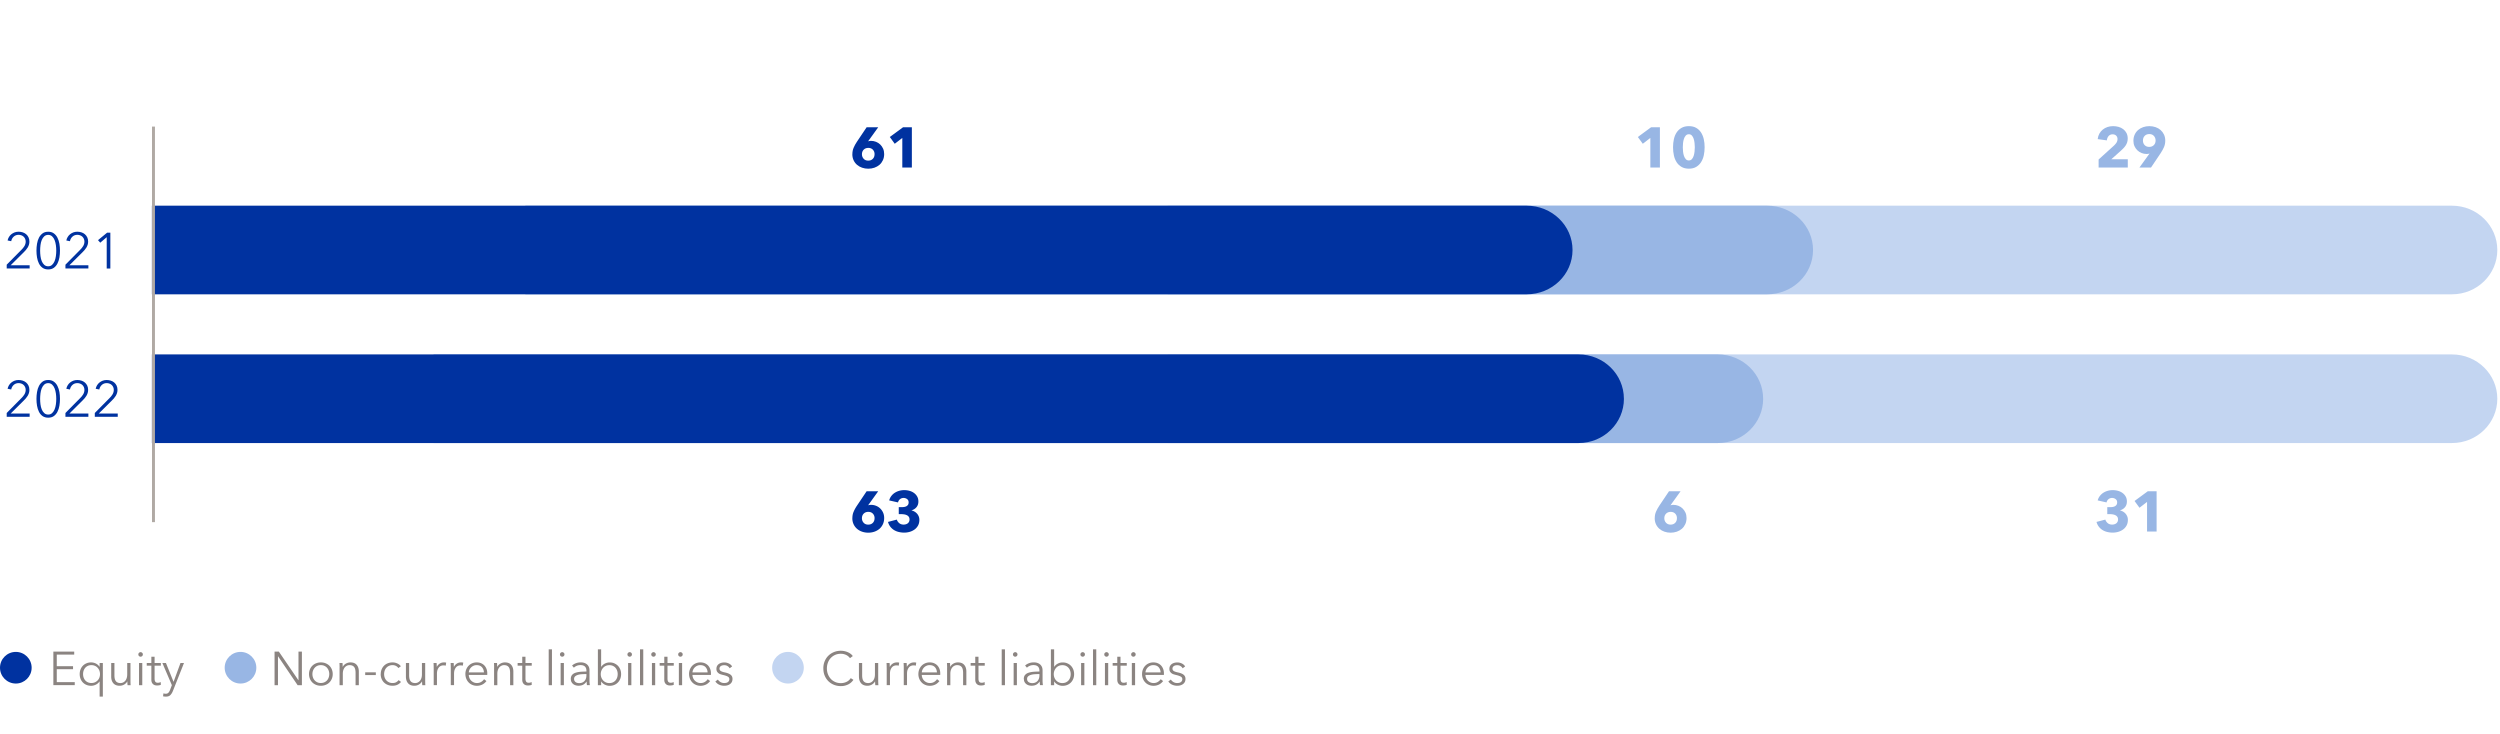 <svg xmlns="http://www.w3.org/2000/svg" width="790" height="232" viewBox="0 0 790 232"><defs><style>.cls-1{fill:#0032a0}.cls-2{fill:#98b6e4}.cls-3{fill:#8b8481}.cls-4{fill:#c3d5f1}</style></defs><g id="Grafik"><path class="cls-1" d="M2.12 83.64l4.64-4.69c.17-.17.34-.35.51-.55s.31-.4.44-.62.23-.44.3-.68.11-.49.11-.74c0-.33-.06-.63-.18-.9s-.28-.49-.48-.68-.45-.33-.72-.43-.56-.15-.86-.15c-.61 0-1.12.19-1.54.57s-.68.86-.8 1.45l-1.14-.23c.08-.39.22-.76.43-1.1s.46-.64.77-.88.65-.44 1.03-.58.8-.21 1.25-.21.89.07 1.3.2.77.33 1.08.59.56.59.75.98.28.84.28 1.36c0 .36-.05.69-.15 1s-.23.6-.4.88-.36.54-.58.79-.46.5-.71.75l-4.08 4.05h6v1.02H2.12v-1.2zM11.52 79.2c0-.73.06-1.46.18-2.18s.32-1.35.61-1.91.67-1.01 1.14-1.36 1.07-.52 1.79-.52 1.29.17 1.77.52.86.8 1.14 1.36.5 1.2.62 1.91.18 1.44.18 2.18-.06 1.46-.18 2.17-.33 1.35-.62 1.91-.67 1.01-1.14 1.35-1.06.51-1.77.51-1.31-.17-1.79-.51-.86-.79-1.14-1.35-.49-1.2-.61-1.91-.18-1.43-.18-2.17zm6.26 0c0-.56-.04-1.14-.12-1.73s-.22-1.13-.41-1.61-.45-.87-.79-1.18-.74-.46-1.23-.46-.92.16-1.25.46-.59.7-.79 1.18-.33 1.02-.4 1.61-.11 1.17-.11 1.73.04 1.14.11 1.73.21 1.12.4 1.59.45.86.79 1.17.75.46 1.25.46.9-.15 1.23-.46.59-.69.79-1.17.33-1 .41-1.59.12-1.16.12-1.73zM20.68 83.64l4.64-4.69c.17-.17.34-.35.51-.55s.31-.4.44-.62.23-.44.3-.68.11-.49.11-.74c0-.33-.06-.63-.18-.9s-.28-.49-.48-.68-.45-.33-.72-.43-.56-.15-.86-.15c-.61 0-1.12.19-1.54.57s-.68.86-.8 1.45l-1.14-.23c.08-.39.22-.76.43-1.1s.46-.64.77-.88.65-.44 1.03-.58.8-.21 1.25-.21.89.07 1.3.2.77.33 1.08.59.56.59.75.98.28.84.28 1.36c0 .36-.05.69-.15 1s-.23.6-.4.88-.36.54-.58.79-.46.5-.71.75l-4.08 4.05h6v1.02h-7.25v-1.2zM33.73 74.94l-2.05 1.75-.71-.8 2.88-2.37h1.02v11.33h-1.15v-9.91zM2.12 130.5l4.64-4.69c.17-.17.34-.35.51-.55s.31-.4.44-.62.23-.44.3-.68.11-.49.11-.74c0-.33-.06-.63-.18-.9s-.28-.49-.48-.68-.45-.33-.72-.43-.56-.15-.86-.15c-.61 0-1.12.19-1.54.57s-.68.86-.8 1.45l-1.14-.23c.08-.39.22-.76.43-1.1s.46-.64.77-.88.65-.44 1.03-.58.8-.21 1.25-.21.89.07 1.3.2.77.33 1.08.59.56.59.75.98.28.84.28 1.36c0 .36-.05.69-.15 1s-.23.6-.4.88-.36.54-.58.79-.46.5-.71.75l-4.08 4.05h6v1.02H2.12v-1.2zM11.52 126.05c0-.73.06-1.46.18-2.18s.32-1.35.61-1.91.67-1.01 1.14-1.36 1.07-.52 1.79-.52 1.29.17 1.77.52.86.8 1.14 1.36.5 1.2.62 1.91.18 1.44.18 2.18-.06 1.46-.18 2.17-.33 1.35-.62 1.91-.67 1.01-1.14 1.35-1.06.51-1.77.51-1.31-.17-1.79-.51-.86-.79-1.14-1.35-.49-1.2-.61-1.91-.18-1.43-.18-2.17zm6.26 0c0-.56-.04-1.14-.12-1.73s-.22-1.13-.41-1.61-.45-.87-.79-1.18-.74-.46-1.23-.46-.92.16-1.25.46-.59.7-.79 1.18-.33 1.02-.4 1.61-.11 1.17-.11 1.73.04 1.14.11 1.73.21 1.12.4 1.59.45.86.79 1.17.75.46 1.25.46.9-.15 1.23-.46.59-.69.79-1.17.33-1 .41-1.59.12-1.16.12-1.73zM20.68 130.5l4.64-4.69c.17-.17.34-.35.51-.55s.31-.4.44-.62.23-.44.3-.68.11-.49.11-.74c0-.33-.06-.63-.18-.9s-.28-.49-.48-.68-.45-.33-.72-.43-.56-.15-.86-.15c-.61 0-1.12.19-1.54.57s-.68.86-.8 1.45l-1.14-.23c.08-.39.22-.76.43-1.1s.46-.64.77-.88.65-.44 1.03-.58.8-.21 1.25-.21.89.07 1.3.2.77.33 1.08.59.56.59.75.98.28.84.28 1.36c0 .36-.05.69-.15 1s-.23.6-.4.88-.36.54-.58.79-.46.5-.71.75l-4.08 4.05h6v1.02h-7.25v-1.2zM29.96 130.5l4.64-4.69c.17-.17.34-.35.51-.55s.31-.4.44-.62.23-.44.3-.68.11-.49.11-.74c0-.33-.06-.63-.18-.9s-.28-.49-.48-.68-.45-.33-.72-.43-.56-.15-.86-.15c-.61 0-1.12.19-1.54.57s-.68.86-.8 1.45l-1.14-.23c.08-.39.22-.76.43-1.1s.46-.64.77-.88.65-.44 1.03-.58.8-.21 1.25-.21.89.07 1.3.2.77.33 1.08.59.56.59.75.98.28.84.28 1.36c0 .36-.05.69-.15 1s-.23.6-.4.88-.36.54-.58.79-.46.5-.71.75l-4.08 4.05h6v1.02h-7.25v-1.2z"/><path class="cls-4" d="M789.15 126c0-7.73-6.41-14-14.31-14H368.99v28h405.85c7.9 0 14.31-6.27 14.31-14z"/><path class="cls-2" d="M557.15 126c0-7.73-6.41-14-14.31-14H137v28h405.85c7.9 0 14.31-6.27 14.31-14z"/><path class="cls-1" d="M513.15 126c0-7.73-6.41-14-14.31-14H48v28h450.85c7.9 0 14.31-6.27 14.31-14z"/><g><path class="cls-4" d="M789.15 79c0-7.73-6.41-14-14.31-14H368.99v28h405.85c7.9 0 14.31-6.27 14.31-14z"/><path class="cls-2" d="M572.92 79c0-7.73-6.48-14-14.48-14H166v28h392.44c8 0 14.48-6.27 14.48-14z"/><path class="cls-1" d="M496.92 79c0-7.73-6.48-14-14.48-14H48v28h434.44c8 0 14.48-6.27 14.48-14z"/></g><path fill="none" stroke="#b0a9a4" stroke-miterlimit="10" stroke-width=".93" d="M48.5 40v125"/><g><path class="cls-1" d="M269.35 48.74c0-.76.13-1.44.4-2.06.26-.62.61-1.25 1.03-1.88l3.08-4.59h3.66l-3.14 4.36-.05.09c.12-.05.27-.08.43-.11.17-.03.32-.04.47-.04.55 0 1.08.1 1.59.3s.95.48 1.33.85c.38.37.68.8.91 1.31s.34 1.08.34 1.71c0 .71-.13 1.36-.4 1.94s-.62 1.06-1.08 1.46c-.46.39-.99.7-1.6.91s-1.26.32-1.95.32-1.34-.11-1.95-.32c-.61-.21-1.14-.51-1.6-.91-.46-.4-.82-.88-1.08-1.44s-.4-1.19-.4-1.89zm7.02 0c0-.58-.18-1.06-.54-1.44-.36-.38-.84-.57-1.44-.57s-1.09.19-1.46.56-.56.86-.56 1.46c0 .55.18 1.02.54 1.42.36.4.84.59 1.45.59s1.09-.19 1.45-.56c.37-.37.55-.86.55-1.47zM285.12 43.59l-2.38 1.84-1.56-2.14 4.19-3.08h2.78v12.74h-3.02v-9.36z"/></g><g><path class="cls-2" d="M521.5 43.59l-2.38 1.84-1.56-2.14 4.19-3.08h2.78v12.74h-3.02v-9.36zM528.68 46.54c0-.9.09-1.76.27-2.57s.47-1.52.87-2.12c.4-.61.92-1.09 1.56-1.45.63-.36 1.4-.54 2.31-.54s1.66.18 2.29.54c.63.36 1.14.84 1.54 1.45.39.61.68 1.31.87 2.12s.27 1.66.27 2.57-.09 1.76-.27 2.58-.47 1.53-.87 2.15c-.4.62-.91 1.11-1.54 1.48-.63.37-1.39.55-2.29.55s-1.67-.18-2.31-.55c-.64-.37-1.16-.86-1.56-1.48-.4-.62-.69-1.33-.87-2.15s-.27-1.67-.27-2.58zm6.88 0c0-.4-.03-.84-.08-1.32s-.14-.93-.27-1.34c-.13-.41-.32-.76-.57-1.04s-.57-.42-.96-.42-.72.14-.98.42-.45.63-.58 1.04c-.14.41-.23.86-.28 1.34s-.07.92-.07 1.32.02.86.07 1.34c.05.48.14.93.28 1.35s.33.76.58 1.05.58.42.98.42.71-.14.96-.42.43-.63.57-1.05c.13-.42.22-.87.27-1.35.05-.48.08-.93.08-1.34z"/></g><g><path class="cls-2" d="M663.13 50.43l4.97-4.5c.31-.3.56-.6.75-.91s.29-.66.29-1.05c0-.46-.14-.83-.43-1.11s-.67-.42-1.15-.42-.91.18-1.23.53c-.32.36-.51.82-.57 1.39l-2.89-.4c.07-.65.25-1.23.53-1.73s.64-.93 1.07-1.28.93-.62 1.49-.81 1.15-.28 1.78-.28c.59 0 1.15.08 1.71.23s1.04.39 1.48.72c.43.32.78.73 1.04 1.23s.39 1.07.39 1.73c0 .45-.06.86-.18 1.23s-.29.71-.5 1.02-.45.6-.72.87-.55.54-.83.8l-2.95 2.63h5.2v2.63h-9.22v-2.52zM679.21 48.56l.04-.05c-.13.05-.28.08-.44.11-.16.03-.32.04-.46.04-.56 0-1.1-.1-1.6-.3s-.95-.48-1.33-.85c-.38-.37-.69-.8-.92-1.31s-.34-1.08-.34-1.71c0-.71.13-1.36.4-1.94.26-.58.62-1.06 1.08-1.46.46-.39.99-.7 1.6-.91s1.26-.32 1.95-.32 1.34.11 1.96.32 1.14.51 1.6.91c.45.4.81.88 1.07 1.44s.4 1.19.4 1.89c0 .76-.13 1.44-.4 2.06s-.61 1.25-1.03 1.88l-3.08 4.59h-3.66l3.17-4.39zm1.96-4.17c0-.55-.18-1.03-.53-1.43-.35-.4-.84-.6-1.45-.6s-1.11.19-1.47.57c-.37.38-.55.87-.55 1.48s.18 1.06.54 1.44c.36.38.84.57 1.44.57s1.09-.19 1.46-.56c.37-.37.56-.86.56-1.46z"/></g><g><path class="cls-1" d="M269.35 163.76c0-.76.13-1.44.4-2.06.26-.62.61-1.25 1.03-1.88l3.08-4.59h3.66l-3.14 4.36-.05.09c.12-.05.27-.08.43-.11.17-.03.32-.04.47-.04.55 0 1.08.1 1.59.3s.95.48 1.33.85c.38.37.68.8.91 1.31s.34 1.08.34 1.71c0 .71-.13 1.36-.4 1.94s-.62 1.06-1.08 1.46c-.46.39-.99.7-1.6.91s-1.26.32-1.95.32-1.34-.11-1.95-.32c-.61-.21-1.14-.51-1.6-.91-.46-.4-.82-.88-1.08-1.44s-.4-1.19-.4-1.89zm7.02 0c0-.58-.18-1.06-.54-1.44-.36-.38-.84-.57-1.44-.57s-1.09.19-1.46.56-.56.86-.56 1.46c0 .55.18 1.02.54 1.42.36.4.84.59 1.45.59s1.09-.19 1.45-.56c.37-.37.55-.86.55-1.47zM280.6 164.93l2.8-.74c.12.42.37.79.74 1.11s.84.47 1.42.47c.22 0 .43-.03.66-.09.22-.06.42-.15.59-.28.18-.12.32-.29.43-.5.12-.21.17-.46.17-.76 0-.32-.07-.59-.22-.81-.15-.22-.35-.39-.59-.51s-.53-.22-.84-.27c-.31-.05-.63-.08-.94-.08h-.81v-2.21h.88c.29 0 .56-.02.83-.06s.5-.12.71-.23c.21-.12.38-.27.51-.46.12-.19.19-.44.19-.76 0-.45-.16-.8-.49-1.04-.33-.24-.7-.36-1.11-.36s-.81.13-1.13.39-.53.6-.62 1.03l-2.8-.64c.15-.54.38-1.01.7-1.42s.68-.74 1.11-1.01.89-.47 1.39-.61c.5-.14 1.02-.21 1.55-.21.56 0 1.11.07 1.65.22.54.14 1.01.37 1.43.67.42.3.76.68 1.01 1.12.26.45.39.98.39 1.59 0 .71-.2 1.31-.6 1.79-.4.48-.92.81-1.54.98v.05a3.34 3.34 0 011.76 1.07c.21.25.38.55.51.87.12.32.18.66.18 1.02 0 .7-.14 1.3-.42 1.81s-.65.93-1.11 1.26-.97.58-1.54.74c-.57.16-1.15.24-1.74.24s-1.14-.07-1.68-.2a5.06 5.06 0 01-1.49-.6c-.45-.27-.84-.62-1.18-1.05a4.18 4.18 0 01-.75-1.54z"/></g><path class="cls-2" d="M522.9 163.76c0-.76.13-1.44.4-2.06.26-.62.61-1.25 1.03-1.88l3.08-4.59h3.66l-3.14 4.36-.05.09c.12-.05.27-.08.43-.11.17-.03.32-.04.47-.04.55 0 1.08.1 1.59.3s.95.48 1.33.85c.38.37.68.8.91 1.31s.34 1.08.34 1.71c0 .71-.13 1.36-.4 1.94s-.62 1.06-1.08 1.46c-.46.39-.99.7-1.6.91s-1.26.32-1.95.32-1.34-.11-1.95-.32c-.61-.21-1.14-.51-1.6-.91-.46-.4-.82-.88-1.08-1.44s-.4-1.19-.4-1.89zm7.02 0c0-.58-.18-1.06-.54-1.44-.36-.38-.84-.57-1.44-.57s-1.09.19-1.46.56-.56.86-.56 1.46c0 .55.18 1.02.54 1.42.36.4.84.59 1.45.59s1.09-.19 1.45-.56c.37-.37.55-.86.55-1.47z"/><g><path class="cls-2" d="M662.49 164.93l2.8-.74c.12.42.37.79.74 1.11s.84.47 1.42.47c.22 0 .43-.03.66-.09.22-.06.42-.15.59-.28.18-.12.32-.29.43-.5.12-.21.17-.46.17-.76 0-.32-.07-.59-.22-.81-.15-.22-.35-.39-.59-.51s-.53-.22-.84-.27c-.31-.05-.63-.08-.94-.08h-.81v-2.21h.88c.29 0 .56-.02.83-.06s.5-.12.71-.23c.21-.12.38-.27.51-.46.12-.19.19-.44.19-.76 0-.45-.16-.8-.49-1.04-.33-.24-.7-.36-1.11-.36s-.81.13-1.13.39-.53.6-.62 1.03l-2.8-.64c.15-.54.38-1.01.7-1.42s.68-.74 1.11-1.01.89-.47 1.39-.61c.5-.14 1.02-.21 1.55-.21.56 0 1.11.07 1.65.22.54.14 1.01.37 1.43.67.42.3.76.68 1.01 1.12.26.45.39.98.39 1.59 0 .71-.2 1.31-.6 1.79-.4.48-.92.81-1.54.98v.05a3.34 3.34 0 011.76 1.07c.21.25.38.55.51.87.12.32.18.66.18 1.02 0 .7-.14 1.3-.42 1.81s-.65.93-1.11 1.26-.97.58-1.54.74c-.57.16-1.15.24-1.74.24s-1.14-.07-1.68-.2a5.06 5.06 0 01-1.49-.6c-.45-.27-.84-.62-1.18-1.05a4.18 4.18 0 01-.75-1.54zM678.46 158.61l-2.38 1.84-1.56-2.14 4.19-3.08h2.78v12.74h-3.02v-9.36z"/></g></g><g id="EN"><path class="cls-3" d="M16.87 205.9h6.58v.96h-5.51v3.66h5.14v.94h-5.14v4.09h5.68v.96h-6.76v-10.62zM31.48 215.34h-.04c-.29.44-.68.78-1.16 1.01-.48.24-.98.36-1.48.36-.55 0-1.04-.1-1.49-.29a3.358 3.358 0 01-1.87-1.95c-.17-.45-.26-.94-.26-1.45s.09-1.01.26-1.46c.17-.45.42-.84.73-1.17.31-.33.7-.59 1.14-.78.45-.19.94-.29 1.49-.29.5 0 1 .12 1.48.35s.87.58 1.16 1.04h.04v-1.21h1.02v10.62h-1.02v-4.79zm.12-2.32c0-.4-.07-.77-.2-1.12-.13-.34-.32-.64-.56-.9-.24-.26-.52-.46-.85-.6-.33-.14-.69-.22-1.08-.22-.42 0-.8.07-1.13.22-.33.15-.61.35-.83.61-.23.26-.4.56-.52.9-.12.34-.18.71-.18 1.1s.06.76.18 1.1c.12.34.29.64.52.9.22.25.5.45.83.6s.71.22 1.13.22c.39 0 .75-.07 1.08-.22.33-.15.61-.34.85-.59.24-.25.43-.54.56-.89.13-.34.2-.72.2-1.12zM35.14 213.81v-4.3h1.02v3.88c0 .37.03.71.09 1.01.06.3.16.56.31.77.14.22.34.38.59.5.25.12.55.18.92.18.27 0 .54-.05.79-.17.25-.11.48-.28.68-.5s.36-.51.48-.86.18-.75.18-1.22v-3.6h1.03v5.47c0 .19 0 .44.01.74 0 .3.02.57.04.81h-.97c-.02-.19-.04-.4-.05-.63-.01-.23-.02-.42-.02-.57h-.03c-.2.41-.53.74-.97 1-.45.26-.92.38-1.42.38-.89 0-1.56-.27-2.01-.8s-.67-1.23-.67-2.1zM43.72 206.8c0-.21.07-.38.22-.52.15-.13.31-.2.49-.2s.35.07.49.2c.15.13.22.31.22.52s-.07.38-.22.52c-.15.13-.31.2-.49.2s-.35-.07-.49-.2a.66.66 0 01-.22-.52zm.21 2.7h1.03v7.02h-1.03v-7.02zM47.83 214.74v-4.38h-1.46v-.85h1.46v-1.99h1.02v1.99h1.98v.85h-1.98v4.09c0 .26.03.48.08.65.05.17.12.3.22.4.09.1.21.16.34.2.13.04.27.05.41.05s.29-.02.45-.06c.16-.04.3-.1.44-.17l.04.89c-.18.07-.36.12-.56.15-.2.03-.41.05-.64.05-.19 0-.39-.02-.6-.07s-.41-.14-.59-.29c-.18-.14-.33-.33-.44-.57-.12-.24-.17-.55-.17-.95zM51.53 220.03l.11-.93c.24.08.49.12.75.12.35 0 .63-.11.83-.32.2-.22.38-.52.53-.92l.56-1.47-3-7h1.13l2.39 5.92h.03l2.17-5.92h1.11l-3.5 8.83c-.21.54-.48.97-.8 1.3-.32.33-.79.49-1.4.49-.31 0-.61-.03-.92-.1z"/><circle class="cls-1" cx="5" cy="211" r="5"/><g><path class="cls-3" d="M86.76 205.9h1.35l6.18 9.05h.03v-9.05h1.08v10.62h-1.35l-6.18-9.13h-.03v9.13h-1.08V205.9zM97.65 213.01c0-.53.09-1.02.28-1.47.18-.45.44-.84.77-1.17.33-.33.73-.59 1.19-.77.46-.18.96-.28 1.5-.28s1.05.09 1.51.28c.46.19.86.44 1.19.77.33.33.59.72.77 1.17s.28.94.28 1.47-.09 1.02-.28 1.47c-.19.45-.44.84-.77 1.17-.33.33-.72.59-1.19.77-.46.19-.97.28-1.51.28s-1.04-.09-1.5-.28a3.54 3.54 0 01-1.19-.77c-.33-.33-.59-.72-.77-1.17-.18-.45-.28-.94-.28-1.47zm6.4 0c0-.39-.06-.76-.19-1.1-.12-.34-.3-.64-.53-.9-.23-.26-.51-.46-.84-.61-.33-.15-.7-.22-1.11-.22s-.78.07-1.1.22c-.33.15-.6.35-.83.61-.23.26-.41.56-.54.9a3.3 3.3 0 000 2.2 2.576 2.576 0 001.37 1.5c.32.15.69.22 1.1.22s.78-.07 1.11-.22c.33-.15.61-.35.84-.6s.41-.55.53-.9c.12-.34.19-.71.19-1.1zM107.31 211.04c0-.19 0-.43-.01-.73 0-.3-.02-.57-.04-.81h.97c.02.19.03.39.04.63 0 .23.02.42.02.57h.04c.2-.41.52-.74.97-1 .45-.25.93-.38 1.42-.38.89 0 1.56.26 2 .79.45.53.67 1.23.67 2.1v4.31h-1.03v-3.88c0-.37-.03-.71-.09-1.01-.06-.3-.16-.56-.3-.77-.14-.21-.34-.38-.59-.5-.25-.12-.56-.18-.93-.18-.27 0-.53.05-.78.17-.25.11-.48.28-.68.5s-.36.51-.48.85c-.12.34-.18.75-.18 1.22v3.6h-1.03v-5.48zM115.4 212.46h3.36v.86h-3.36v-.86zM120.32 213.01c0-.53.09-1.02.27-1.47.18-.45.43-.84.76-1.17.33-.33.72-.59 1.18-.77.46-.18.97-.28 1.54-.28.47 0 .95.1 1.43.31.49.21.88.51 1.17.91l-.8.57c-.17-.27-.41-.5-.74-.67-.32-.17-.68-.26-1.06-.26-.41 0-.78.07-1.11.22-.33.14-.61.34-.85.6-.24.26-.42.56-.54.9-.12.34-.19.72-.19 1.12s.06.77.19 1.11c.12.34.3.64.54.89.23.25.51.45.84.6.33.15.7.22 1.11.22.45 0 .83-.08 1.14-.26.31-.17.56-.39.76-.66l.76.57c-.3.37-.66.66-1.1.88-.44.22-.96.33-1.57.33-.57 0-1.09-.09-1.54-.28-.46-.18-.85-.44-1.18-.77a3.43 3.43 0 01-.76-1.17c-.18-.45-.27-.94-.27-1.47zM128.27 213.81v-4.3h1.02v3.88c0 .37.03.71.09 1.01.06.3.16.56.31.77.14.22.34.38.59.5.25.12.55.18.92.18.27 0 .54-.05.79-.17.25-.11.48-.28.68-.5s.36-.51.48-.86.18-.75.18-1.22v-3.6h1.03v5.47c0 .19 0 .44.01.74 0 .3.02.57.04.81h-.97c-.02-.19-.04-.4-.05-.63-.01-.23-.02-.42-.02-.57h-.03c-.2.41-.53.74-.97 1-.45.26-.92.38-1.42.38-.89 0-1.56-.27-2.01-.8s-.67-1.23-.67-2.1zM137.04 211.04c0-.19 0-.43-.01-.73 0-.3-.02-.57-.04-.81h.97c.02.19.03.39.04.63 0 .23.02.42.02.57h.04c.2-.41.49-.74.89-1s.85-.38 1.36-.38c.13 0 .24 0 .35.01.1.01.21.03.33.06l-.14.96a2.966 2.966 0 00-.72-.09c-.27 0-.53.05-.78.15-.25.1-.47.26-.65.47-.18.22-.33.49-.45.82-.11.33-.17.74-.17 1.21v3.6h-1.03v-5.48zM142.44 211.04c0-.19 0-.43-.01-.73 0-.3-.02-.57-.04-.81h.97c.02.19.03.39.04.63 0 .23.02.42.02.57h.04c.2-.41.49-.74.89-1s.85-.38 1.36-.38c.13 0 .24 0 .35.01.1.01.21.03.33.06l-.14.96a2.966 2.966 0 00-.72-.09c-.27 0-.53.05-.78.15-.25.1-.47.26-.65.47-.18.22-.33.49-.45.82-.11.33-.17.74-.17 1.21v3.6h-1.03v-5.48zM147.06 213.01c0-.53.09-1.02.27-1.47.18-.45.43-.84.75-1.17.32-.33.7-.59 1.13-.77.43-.18.9-.28 1.4-.28.55 0 1.04.09 1.46.28.42.19.77.44 1.05.75.28.32.49.68.64 1.1s.22.87.22 1.35c0 .23 0 .39-.02.48h-5.82c0 .35.08.67.21.99.13.31.31.58.54.81.23.23.5.41.81.55.31.14.64.21 1 .21.53 0 .99-.12 1.38-.37.39-.25.68-.53.88-.85l.76.6c-.42.53-.88.91-1.39 1.14-.51.23-1.05.35-1.63.35-.52 0-1-.09-1.44-.28-.45-.18-.83-.44-1.15-.77-.32-.33-.58-.72-.76-1.17-.18-.45-.28-.94-.28-1.47zm5.86-.54c-.03-.66-.24-1.21-.63-1.64-.39-.43-.96-.65-1.69-.65-.34 0-.66.06-.94.19-.29.12-.54.29-.77.51a2.445 2.445 0 00-.75 1.6h4.78zM156.14 211.04c0-.19 0-.43-.01-.73 0-.3-.02-.57-.04-.81h.97c.02.19.03.39.04.63 0 .23.02.42.02.57h.04c.2-.41.52-.74.97-1 .45-.25.93-.38 1.42-.38.89 0 1.56.26 2 .79.45.53.67 1.23.67 2.1v4.31h-1.03v-3.88c0-.37-.03-.71-.09-1.01-.06-.3-.16-.56-.3-.77-.14-.21-.34-.38-.59-.5-.25-.12-.56-.18-.93-.18-.27 0-.53.05-.78.17-.25.11-.48.28-.68.5s-.36.51-.48.85c-.12.34-.18.75-.18 1.22v3.6h-1.03v-5.48zM165.03 214.74v-4.38h-1.46v-.85h1.46v-1.99h1.02v1.99h1.98v.85h-1.98v4.09c0 .26.03.48.08.65.05.17.12.3.22.4.09.1.21.16.34.2.13.04.27.05.41.05s.29-.02.45-.06c.16-.04.3-.1.44-.17l.04.89c-.18.07-.36.12-.56.15-.2.03-.41.05-.64.05-.19 0-.39-.02-.6-.07s-.41-.14-.59-.29c-.18-.14-.33-.33-.44-.57-.12-.24-.17-.55-.17-.95zM173.39 205.18h1.03v11.34h-1.03v-11.34zM176.95 206.8c0-.21.07-.38.22-.52.15-.13.31-.2.49-.2s.35.07.49.2c.15.13.22.31.22.52s-.07.38-.22.52c-.15.13-.31.2-.49.2s-.35-.07-.49-.2a.66.66 0 01-.22-.52zm.21 2.7h1.03v7.02h-1.03v-7.02zM180.37 214.57c0-.54.14-.97.41-1.29.27-.32.64-.55 1.1-.7.46-.15.99-.25 1.58-.3.59-.05 1.21-.07 1.85-.07v-.22c0-.61-.16-1.07-.48-1.37-.32-.3-.79-.45-1.4-.45-.42 0-.81.07-1.17.22-.36.15-.66.35-.91.6l-.57-.67c.29-.29.67-.53 1.15-.72.48-.19 1.01-.29 1.61-.29.38 0 .74.05 1.07.16.33.1.62.26.87.47.25.21.44.48.59.79.14.32.21.7.21 1.12v3.08c0 .27 0 .55.03.84.02.29.05.54.09.74h-.92a7.773 7.773 0 01-.1-1.15h-.03c-.32.47-.69.81-1.09 1.02s-.89.31-1.46.31c-.27 0-.55-.04-.83-.11-.29-.08-.55-.2-.78-.37-.23-.17-.43-.39-.58-.66-.15-.27-.23-.6-.23-.99zm4.94-1.04v-.52h-.29c-.42 0-.84.02-1.27.05-.43.03-.81.1-1.16.21-.34.1-.63.26-.85.46-.22.2-.33.47-.33.8 0 .25.05.46.14.63.1.17.22.31.38.41.16.11.34.18.53.23.2.05.39.07.59.07.36 0 .68-.06.96-.19.28-.12.52-.29.71-.51.19-.21.33-.46.43-.74.1-.28.15-.58.15-.89zM189.99 215.34h-.03v1.19h-1.03v-11.34h1.03v5.53h.03c.3-.46.69-.8 1.17-1.04.48-.23.98-.35 1.48-.35.55 0 1.05.09 1.49.29s.82.45 1.14.78c.32.33.56.72.74 1.17s.26.94.26 1.46-.09 1-.26 1.45c-.18.45-.42.84-.74 1.17-.31.33-.69.59-1.14.78s-.94.29-1.49.29c-.51 0-1-.12-1.48-.35a2.88 2.88 0 01-1.17-1.02zm5.2-2.32c0-.39-.06-.76-.18-1.1-.12-.34-.29-.64-.52-.9-.22-.26-.5-.46-.83-.61-.33-.15-.7-.22-1.12-.22-.39 0-.75.07-1.08.22-.33.14-.61.34-.85.6-.24.26-.43.56-.56.9-.14.34-.21.72-.21 1.12s.07.77.21 1.12c.14.34.33.64.56.89.24.25.52.45.85.59.33.15.69.22 1.08.22.42 0 .79-.07 1.12-.22.33-.15.61-.35.83-.6s.4-.55.52-.9c.12-.34.18-.71.18-1.1zM198.27 206.8c0-.21.07-.38.22-.52.15-.13.31-.2.49-.2s.35.07.49.2c.15.13.22.31.22.52s-.07.38-.22.52c-.15.13-.31.2-.49.2s-.35-.07-.49-.2a.66.66 0 01-.22-.52zm.21 2.7h1.03v7.02h-1.03v-7.02zM202.24 205.18h1.03v11.34h-1.03v-11.34zM205.8 206.8c0-.21.07-.38.22-.52.15-.13.31-.2.49-.2s.35.07.49.2c.15.13.22.31.22.52s-.07.38-.22.52c-.15.13-.31.2-.49.2s-.35-.07-.49-.2a.66.66 0 01-.22-.52zm.21 2.7h1.03v7.02h-1.03v-7.02zM209.91 214.74v-4.38h-1.46v-.85h1.46v-1.99h1.02v1.99h1.98v.85h-1.98v4.09c0 .26.03.48.08.65.05.17.12.3.22.4.09.1.21.16.34.2.13.04.27.05.41.05s.29-.02.45-.06c.16-.04.3-.1.44-.17l.04.89c-.18.07-.36.12-.56.15-.2.03-.41.05-.64.05-.19 0-.39-.02-.6-.07s-.41-.14-.59-.29c-.18-.14-.33-.33-.44-.57-.12-.24-.17-.55-.17-.95zM214.31 206.8c0-.21.07-.38.22-.52.15-.13.31-.2.49-.2s.35.07.49.2c.15.13.22.31.22.52s-.07.38-.22.52c-.15.13-.31.2-.49.2s-.35-.07-.49-.2a.66.66 0 01-.22-.52zm.21 2.7h1.03v7.02h-1.03v-7.02zM217.74 213.01c0-.53.09-1.02.27-1.47.18-.45.43-.84.75-1.17.32-.33.7-.59 1.13-.77.43-.18.9-.28 1.4-.28.55 0 1.04.09 1.46.28.42.19.77.44 1.05.75.28.32.49.68.64 1.1s.22.87.22 1.35c0 .23 0 .39-.02.48h-5.82c0 .35.08.67.21.99.13.31.31.58.54.81.23.23.5.41.81.55.31.14.64.21 1 .21.53 0 .99-.12 1.38-.37.39-.25.68-.53.88-.85l.76.6c-.42.53-.88.91-1.39 1.14-.51.23-1.05.35-1.63.35-.52 0-1-.09-1.44-.28-.45-.18-.83-.44-1.15-.77-.32-.33-.58-.72-.76-1.17-.18-.45-.28-.94-.28-1.47zm5.86-.54c-.03-.66-.24-1.21-.63-1.64-.39-.43-.96-.65-1.69-.65-.34 0-.66.06-.94.19-.29.12-.54.29-.77.51a2.445 2.445 0 00-.75 1.6h4.78zM226.05 215.34l.81-.6c.18.31.45.57.8.78.35.21.74.32 1.16.32.22 0 .43-.02.63-.06.2-.04.37-.11.52-.21.15-.1.27-.23.36-.38.09-.15.14-.35.14-.58 0-.37-.18-.65-.53-.83-.35-.19-.87-.36-1.54-.51-.21-.05-.43-.12-.67-.19s-.45-.18-.65-.33c-.2-.15-.37-.33-.5-.55-.13-.22-.19-.5-.19-.83 0-.36.07-.66.21-.92.14-.26.33-.47.56-.63.23-.16.5-.29.8-.37.3-.08.61-.12.93-.12.49 0 .96.11 1.42.33.46.22.81.53 1.04.93l-.78.59c-.15-.29-.37-.53-.68-.71-.3-.18-.65-.27-1.04-.27-.18 0-.36.02-.54.06-.18.04-.34.1-.48.19-.14.09-.25.21-.34.34-.08.14-.13.3-.13.49 0 .33.14.58.41.76.27.17.69.32 1.27.44.83.17 1.44.42 1.84.74.4.32.59.76.59 1.31 0 .4-.08.74-.23 1.01-.15.27-.36.5-.61.67-.25.18-.54.3-.85.38-.32.08-.63.11-.95.11-.53 0-1.05-.11-1.55-.33-.5-.22-.91-.57-1.23-1.04z"/></g><circle class="cls-2" cx="76" cy="211" r="5"/><g><path class="cls-3" d="M260.17 211.21c0-.81.14-1.55.42-2.23.28-.68.66-1.27 1.16-1.76.5-.5 1.08-.88 1.76-1.16.68-.28 1.41-.42 2.19-.42a5.544 5.544 0 012.21.46c.33.14.63.32.9.52s.49.44.67.7l-.89.66c-.11-.17-.26-.34-.45-.51-.19-.17-.4-.32-.65-.45s-.52-.23-.82-.31c-.29-.08-.61-.12-.96-.12-.69 0-1.3.13-1.85.38-.54.25-1.01.59-1.39 1.01s-.67.92-.87 1.48c-.2.56-.3 1.15-.3 1.77s.1 1.21.31 1.77.5 1.05.88 1.48.84.76 1.39 1.01c.54.25 1.16.38 1.84.38.61 0 1.19-.13 1.74-.38s1.01-.65 1.38-1.2l.84.54c-.18.27-.4.52-.65.76s-.55.45-.88.63-.71.32-1.11.43c-.41.11-.85.16-1.33.16-.79 0-1.53-.14-2.21-.42-.68-.28-1.27-.67-1.76-1.16-.49-.5-.87-1.08-1.15-1.76s-.41-1.42-.41-2.23zM271.42 213.81v-4.3h1.02v3.88c0 .37.03.71.09 1.01.06.3.16.56.31.77.14.22.34.38.59.5.25.12.55.18.92.18.27 0 .54-.05.79-.17.25-.11.48-.28.68-.5.2-.22.36-.51.48-.86s.18-.75.18-1.22v-3.6h1.03v5.47c0 .19 0 .44.02.74 0 .3.02.57.04.81h-.97c-.02-.19-.04-.4-.05-.63s-.02-.42-.02-.57h-.03c-.2.41-.53.74-.97 1-.45.26-.92.38-1.42.38-.89 0-1.56-.27-2.01-.8-.45-.53-.67-1.23-.67-2.1zM280.19 211.04c0-.19 0-.43-.01-.73 0-.3-.03-.57-.04-.81h.97c.02.19.03.39.04.63 0 .23.02.42.02.57h.04c.2-.41.49-.74.89-1s.85-.38 1.36-.38c.13 0 .24 0 .35.01.11.01.21.03.33.06l-.14.96a2.966 2.966 0 00-.72-.09c-.27 0-.53.05-.78.15-.25.1-.47.26-.65.47-.18.22-.33.49-.45.82-.11.33-.17.74-.17 1.21v3.6h-1.03v-5.48zM285.59 211.04c0-.19 0-.43-.02-.73 0-.3-.02-.57-.04-.81h.97c.02.19.03.39.04.63 0 .23.02.42.02.57h.04c.2-.41.49-.74.89-1s.85-.38 1.36-.38c.12 0 .24 0 .35.01.1.01.21.03.33.06l-.14.96a2.966 2.966 0 00-.72-.09c-.27 0-.53.05-.78.15-.25.1-.47.26-.65.47-.18.22-.33.49-.45.82-.12.33-.17.74-.17 1.21v3.6h-1.03v-5.48zM290.21 213.01c0-.53.09-1.02.27-1.47s.43-.84.75-1.17c.32-.33.7-.59 1.13-.77.43-.18.9-.28 1.39-.28.55 0 1.04.09 1.46.28.42.19.77.44 1.05.75.28.32.49.68.64 1.1s.22.87.22 1.35c0 .23 0 .39-.02.48h-5.82c0 .35.08.67.21.99.13.31.31.58.54.81.23.23.5.41.81.55.31.14.64.21 1 .21.53 0 .99-.12 1.38-.37.39-.25.68-.53.88-.85l.76.6c-.42.53-.88.91-1.39 1.14-.51.23-1.05.35-1.63.35-.52 0-1-.09-1.44-.28-.45-.18-.83-.44-1.15-.77-.32-.33-.58-.72-.76-1.17-.18-.45-.28-.94-.28-1.47zm5.86-.54c-.03-.66-.24-1.21-.63-1.64-.39-.43-.96-.65-1.69-.65-.34 0-.66.06-.94.19-.29.12-.54.29-.77.51-.22.21-.4.46-.53.74-.13.28-.21.56-.22.86h4.78zM299.29 211.04c0-.19 0-.43-.02-.73 0-.3-.02-.57-.04-.81h.97c.02.19.03.39.04.63 0 .23.02.42.02.57h.04c.2-.41.52-.74.97-1s.93-.38 1.43-.38c.89 0 1.55.26 2 .79.45.53.67 1.23.67 2.1v4.31h-1.03v-3.88c0-.37-.03-.71-.09-1.01-.06-.3-.16-.56-.3-.77-.14-.21-.34-.38-.59-.5-.25-.12-.56-.18-.93-.18-.27 0-.53.05-.78.17-.25.11-.48.28-.68.5-.2.22-.36.51-.48.85-.12.34-.18.75-.18 1.22v3.6h-1.03v-5.48zM308.18 214.74v-4.38h-1.46v-.85h1.46v-1.99h1.02v1.99h1.98v.85h-1.98v4.09c0 .26.03.48.08.65.05.17.12.3.22.4.1.1.21.16.34.2.13.04.27.05.41.05s.29-.02.45-.06c.16-.04.3-.1.44-.17l.04.89c-.18.07-.36.12-.56.15-.2.03-.41.05-.64.05-.19 0-.39-.02-.6-.07-.21-.05-.41-.14-.59-.29-.18-.14-.33-.33-.44-.57s-.17-.55-.17-.95zM316.54 205.18h1.03v11.34h-1.03v-11.34zM320.1 206.8c0-.21.07-.38.22-.52.15-.13.31-.2.49-.2s.35.07.49.2c.15.13.22.31.22.52s-.07.38-.22.52c-.15.13-.31.2-.49.2s-.35-.07-.49-.2a.66.66 0 01-.22-.52zm.21 2.7h1.03v7.02h-1.03v-7.02zM323.52 214.57c0-.54.13-.97.41-1.29.27-.32.64-.55 1.1-.7.46-.15.99-.25 1.58-.3.59-.05 1.21-.07 1.85-.07v-.22c0-.61-.16-1.07-.48-1.37-.32-.3-.79-.45-1.39-.45-.42 0-.81.07-1.17.22-.36.15-.66.35-.91.6l-.57-.67c.29-.29.67-.53 1.15-.72s1.02-.29 1.62-.29c.38 0 .74.05 1.07.16.33.1.62.26.87.47.25.21.44.48.59.79.14.32.21.7.21 1.12v3.08c0 .27 0 .55.03.84.02.29.05.54.09.74h-.92a7.773 7.773 0 01-.1-1.15h-.03c-.32.47-.69.81-1.09 1.02-.41.21-.89.31-1.46.31-.27 0-.55-.04-.83-.11-.29-.08-.54-.2-.78-.37-.23-.17-.43-.39-.58-.66-.15-.27-.23-.6-.23-.99zm4.94-1.04v-.52h-.29c-.42 0-.84.02-1.27.05s-.81.1-1.16.21c-.35.1-.63.26-.85.46-.22.2-.33.47-.33.8 0 .25.05.46.14.63.1.17.22.31.38.41.16.11.34.18.53.23.2.05.39.07.59.07.36 0 .68-.06.96-.19.28-.12.52-.29.71-.51.19-.21.33-.46.43-.74.1-.28.15-.58.15-.89zM333.14 215.34h-.03v1.19h-1.03v-11.34h1.03v5.53h.03c.3-.46.69-.8 1.17-1.04s.97-.35 1.48-.35c.55 0 1.05.09 1.49.29.45.19.82.45 1.14.78.32.33.56.72.74 1.17s.26.94.26 1.46-.09 1-.26 1.45c-.18.45-.42.84-.74 1.17-.31.33-.69.59-1.14.78-.44.19-.94.29-1.49.29-.51 0-1-.12-1.48-.35a2.88 2.88 0 01-1.17-1.02zm5.2-2.32c0-.39-.06-.76-.18-1.1-.12-.34-.29-.64-.52-.9-.22-.26-.5-.46-.83-.61-.33-.15-.7-.22-1.12-.22-.39 0-.75.07-1.08.22-.33.14-.62.34-.85.6-.24.26-.43.56-.56.9-.14.34-.21.72-.21 1.12s.07.77.21 1.12c.14.34.32.64.56.89.24.25.52.45.85.59.33.15.69.22 1.08.22.42 0 .79-.07 1.12-.22.33-.15.61-.35.83-.6s.4-.55.52-.9c.12-.34.18-.71.18-1.1zM341.42 206.8c0-.21.07-.38.22-.52.15-.13.31-.2.49-.2s.35.07.49.2c.15.13.22.31.22.52s-.07.38-.22.52c-.15.13-.31.2-.49.2s-.35-.07-.49-.2a.66.66 0 01-.22-.52zm.21 2.7h1.03v7.02h-1.03v-7.02zM345.39 205.18h1.03v11.34h-1.03v-11.34zM348.95 206.8c0-.21.07-.38.22-.52.15-.13.31-.2.49-.2s.35.07.49.2c.15.13.22.31.22.52s-.07.38-.22.52c-.15.13-.31.2-.49.2s-.35-.07-.49-.2a.66.66 0 01-.22-.52zm.21 2.7h1.03v7.02h-1.03v-7.02zM353.06 214.74v-4.38h-1.46v-.85h1.46v-1.99h1.02v1.99h1.98v.85h-1.98v4.09c0 .26.03.48.08.65.05.17.12.3.22.4.1.1.21.16.34.2.13.04.27.05.41.05s.29-.02.45-.06c.16-.04.3-.1.44-.17l.04.89c-.18.07-.36.12-.56.15-.2.03-.41.05-.64.05-.19 0-.39-.02-.6-.07-.21-.05-.41-.14-.59-.29-.18-.14-.33-.33-.44-.57s-.17-.55-.17-.95zM357.45 206.8c0-.21.07-.38.22-.52.15-.13.31-.2.49-.2s.35.07.49.2c.15.13.22.31.22.52s-.07.38-.22.52c-.15.13-.31.2-.49.2s-.35-.07-.49-.2a.66.66 0 01-.22-.52zm.21 2.7h1.03v7.02h-1.03v-7.02zM360.89 213.01c0-.53.09-1.02.27-1.47s.43-.84.75-1.17c.32-.33.7-.59 1.13-.77.43-.18.9-.28 1.39-.28.55 0 1.04.09 1.46.28.42.19.77.44 1.05.75.28.32.49.68.64 1.1s.22.87.22 1.35c0 .23 0 .39-.02.48h-5.82c0 .35.08.67.21.99.13.31.31.58.54.81.23.23.5.41.81.55.31.14.64.21 1 .21.53 0 .99-.12 1.38-.37.39-.25.68-.53.88-.85l.76.6c-.42.53-.88.91-1.39 1.14-.51.23-1.05.35-1.63.35-.52 0-1-.09-1.44-.28-.45-.18-.83-.44-1.15-.77-.32-.33-.58-.72-.76-1.17-.18-.45-.28-.94-.28-1.47zm5.86-.54c-.03-.66-.24-1.21-.63-1.64-.39-.43-.96-.65-1.69-.65-.34 0-.66.06-.94.19-.29.12-.54.29-.77.51-.22.21-.4.46-.53.74-.13.28-.21.56-.22.86h4.78zM369.19 215.34l.81-.6c.18.31.45.57.8.78.35.21.74.32 1.16.32.22 0 .43-.02.63-.06.2-.04.37-.11.52-.21.15-.1.27-.23.36-.38.09-.15.14-.35.14-.58 0-.37-.18-.65-.53-.83s-.87-.36-1.54-.51c-.21-.05-.43-.12-.67-.19s-.45-.18-.65-.33c-.2-.15-.37-.33-.5-.55-.13-.22-.19-.5-.19-.83 0-.36.07-.66.21-.92.14-.26.33-.47.56-.63.23-.16.5-.29.8-.37.3-.08.61-.12.94-.12.49 0 .96.11 1.42.33s.81.53 1.04.93l-.79.59c-.15-.29-.37-.53-.68-.71-.3-.18-.65-.27-1.04-.27-.18 0-.36.02-.54.06-.18.04-.34.1-.48.19-.14.09-.25.21-.34.34-.08.14-.13.3-.13.49 0 .33.13.58.41.76.27.17.69.32 1.27.44.83.17 1.44.42 1.84.74.39.32.59.76.59 1.31 0 .4-.08.74-.23 1.01-.15.27-.36.5-.61.67s-.54.3-.85.38c-.31.08-.63.11-.95.11-.53 0-1.05-.11-1.55-.33-.5-.22-.91-.57-1.23-1.04z"/></g><circle class="cls-4" cx="249" cy="211" r="5"/></g></svg>